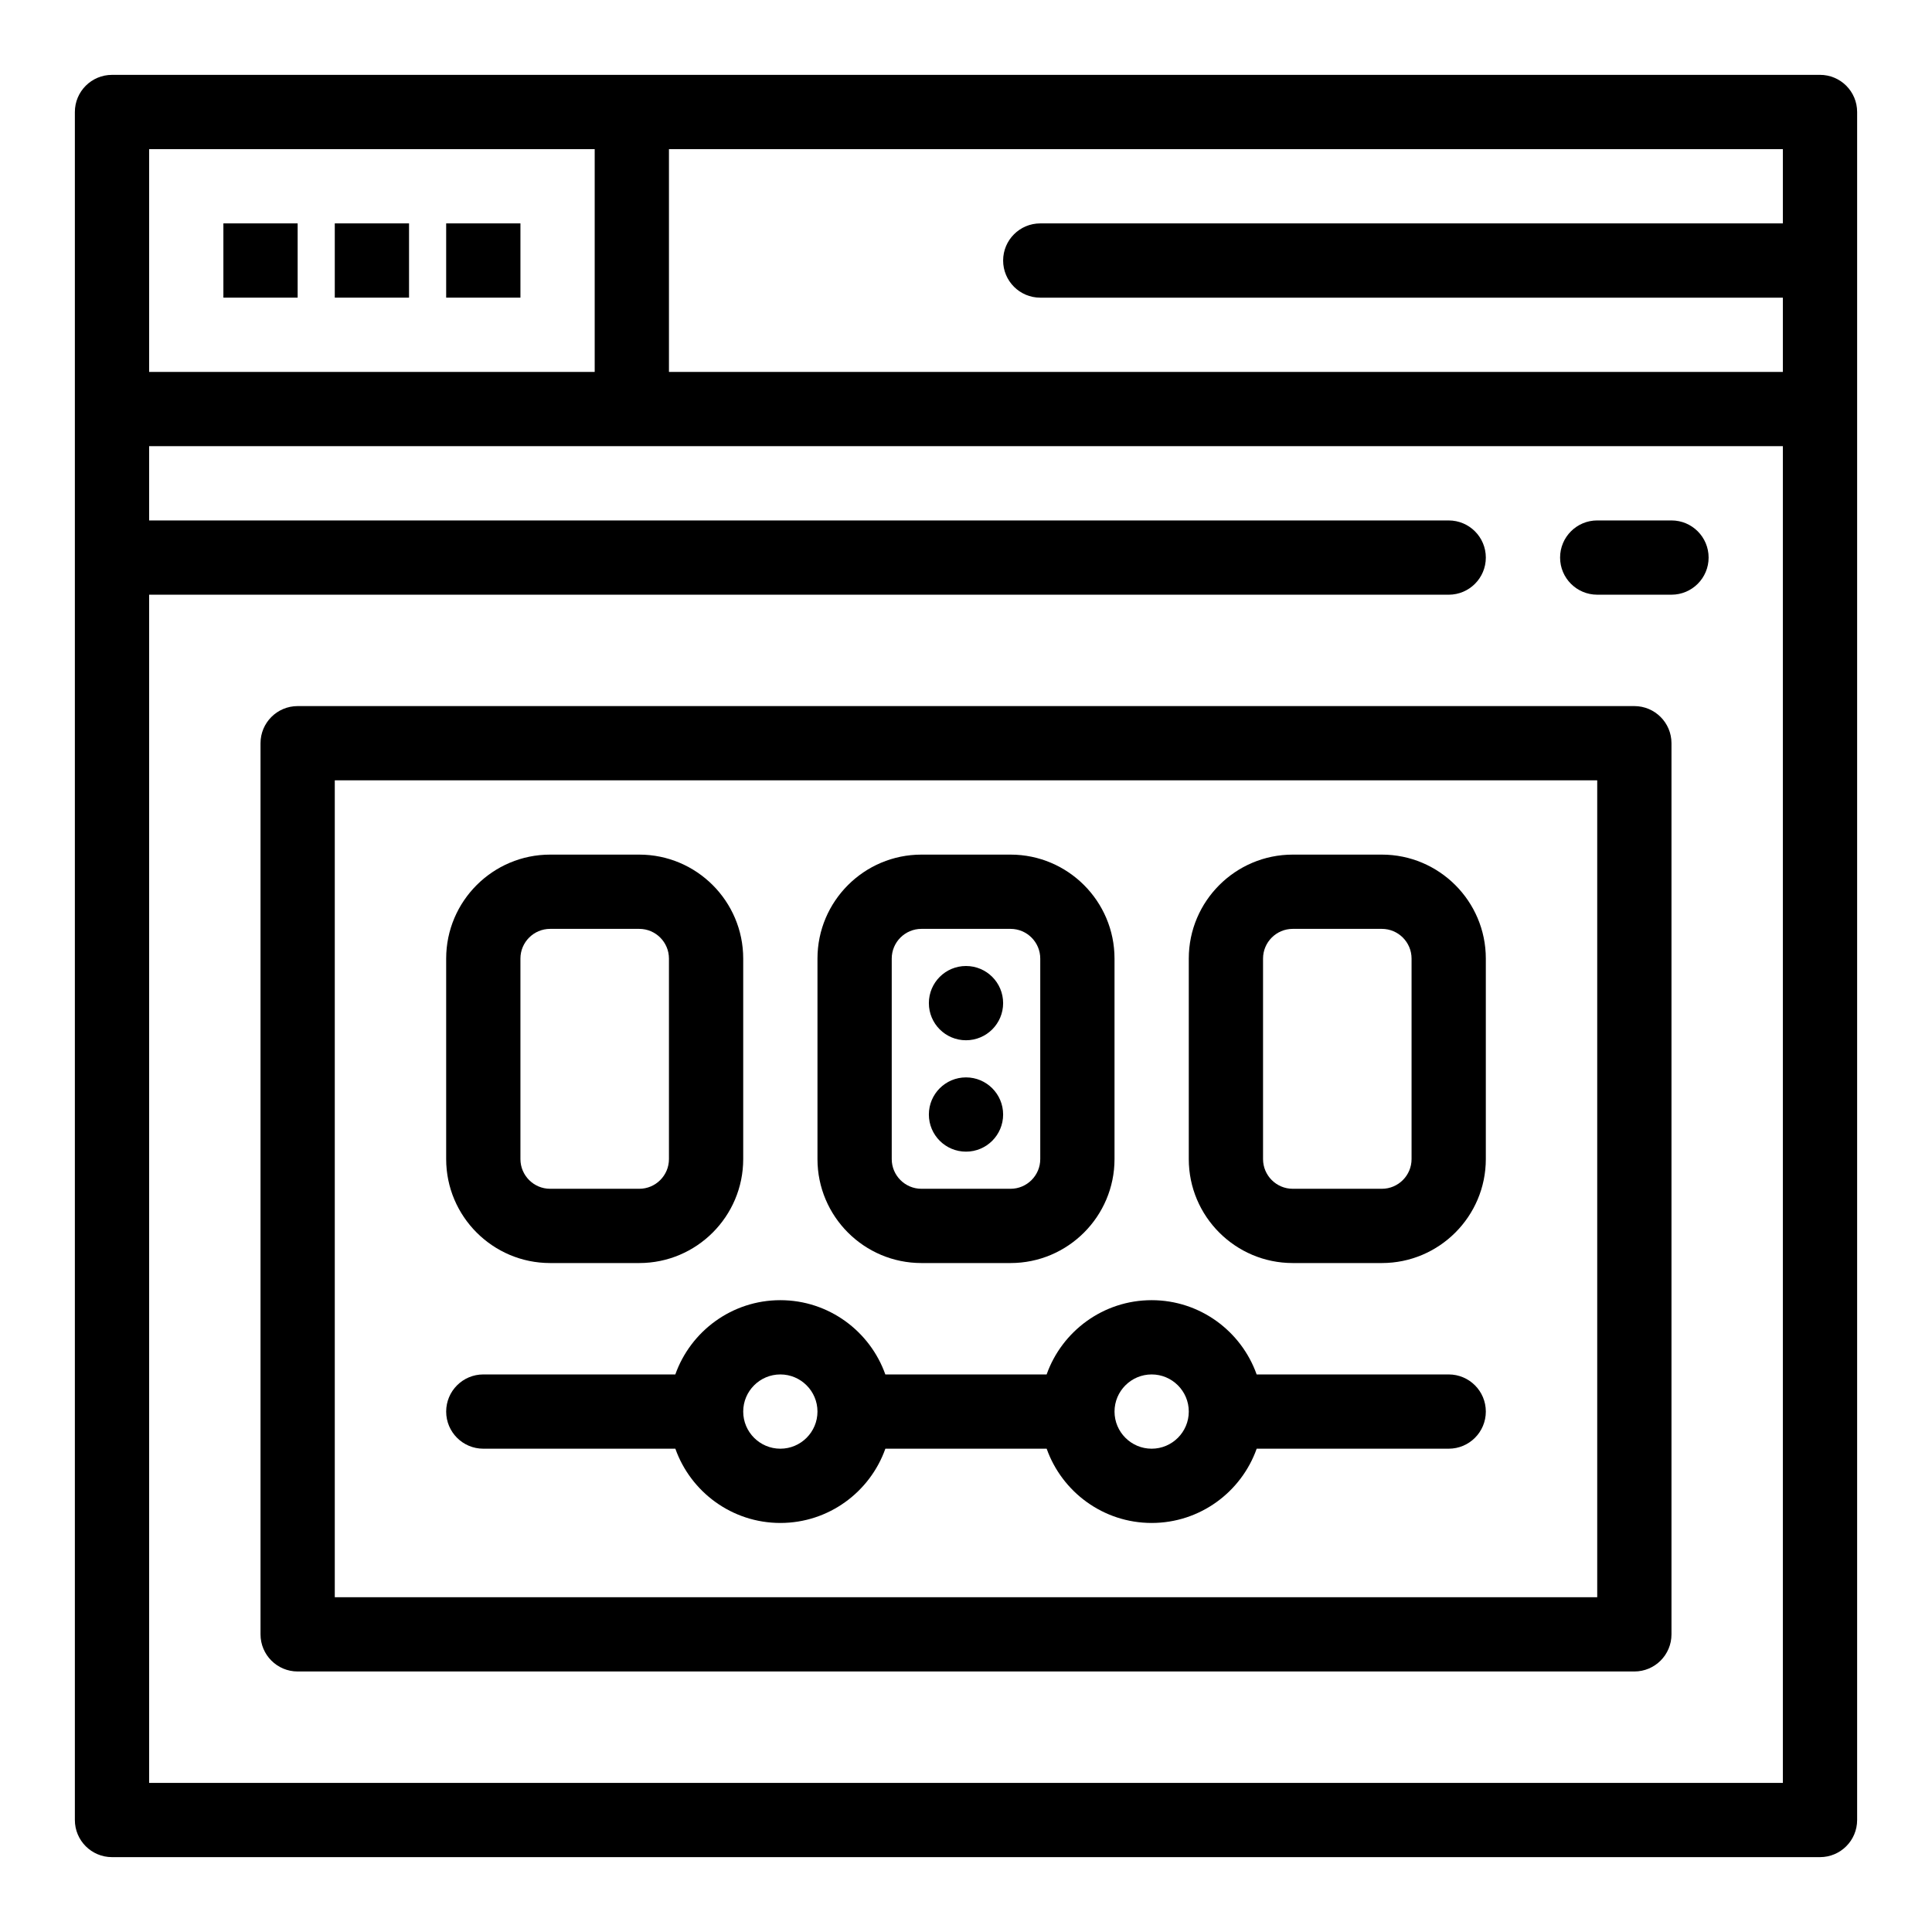 <?xml version="1.0" encoding="UTF-8"?>
<!-- Uploaded to: SVG Repo, www.svgrepo.com, Generator: SVG Repo Mixer Tools -->
<svg fill="#000000" width="800px" height="800px" version="1.1" viewBox="144 144 512 512" xmlns="http://www.w3.org/2000/svg">
 <g>
  <path d="m626.32 163.84h-452.64c-5.434 0-9.84 4.406-9.84 9.84v452.64c0 5.434 4.406 9.84 9.84 9.84h452.64c5.434 0 9.84-4.406 9.84-9.84v-452.64c0-5.438-4.406-9.844-9.84-9.844zm-9.84 39.363h-196.8c-5.434 0-9.84 4.406-9.84 9.84 0 5.434 4.406 9.84 9.84 9.84h196.8v19.68h-295.2v-59.039h295.2zm-314.88-19.68v59.039h-118.08v-59.039zm-118.08 432.96v-314.88h344.4c5.434 0 9.84-4.406 9.84-9.84 0-5.434-4.406-9.84-9.84-9.84h-344.4v-19.68h432.96v354.24z"/>
  <path d="m586.96 281.92h-19.68c-5.434 0-9.84 4.406-9.84 9.84 0 5.434 4.406 9.84 9.84 9.84h19.68c5.434 0 9.84-4.406 9.84-9.84 0-5.434-4.406-9.84-9.84-9.84z"/>
  <path d="m203.2 203.2h19.68v19.68h-19.68z"/>
  <path d="m232.72 203.2h19.68v19.68h-19.68z"/>
  <path d="m262.24 203.2h19.68v19.68h-19.68z"/>
  <path d="m409.84 409.84c0 5.434-4.406 9.84-9.84 9.84-5.438 0-9.84-4.406-9.84-9.84 0-5.438 4.402-9.84 9.84-9.84 5.434 0 9.84 4.402 9.84 9.84"/>
  <path d="m409.84 439.36c0 5.434-4.406 9.84-9.84 9.84-5.438 0-9.84-4.406-9.84-9.84s4.402-9.84 9.84-9.84c5.434 0 9.84 4.406 9.84 9.84"/>
  <path d="m577.12 331.12h-354.24c-5.434 0-9.84 4.406-9.84 9.84v236.16c0 5.434 4.406 9.84 9.84 9.84h354.24c5.434 0 9.84-4.406 9.84-9.84v-236.16c0-5.434-4.41-9.84-9.844-9.84zm-9.84 236.16h-334.56v-216.48h334.56z"/>
  <path d="m289.79 478.72h23.617c15.191 0 27.551-12.359 27.551-27.551v-53.137c0-15.191-12.359-27.551-27.551-27.551h-23.617c-15.191 0-27.551 12.359-27.551 27.551v53.137c0 15.191 12.359 27.551 27.551 27.551zm-7.871-80.688c0-4.34 3.531-7.871 7.871-7.871h23.617c4.34 0 7.871 3.531 7.871 7.871v53.137c0 4.34-3.531 7.871-7.871 7.871h-23.617c-4.34 0-7.871-3.531-7.871-7.871z"/>
  <path d="m388.19 478.72h23.617c15.191 0 27.551-12.359 27.551-27.551v-53.137c0-15.191-12.359-27.551-27.551-27.551h-23.617c-15.191 0-27.551 12.359-27.551 27.551v53.137c-0.004 15.191 12.359 27.551 27.551 27.551zm-7.871-80.688c0-4.34 3.531-7.871 7.871-7.871h23.617c4.34 0 7.871 3.531 7.871 7.871v53.137c0 4.34-3.531 7.871-7.871 7.871h-23.617c-4.34 0-7.871-3.531-7.871-7.871z"/>
  <path d="m486.59 478.72h23.617c15.191 0 27.551-12.359 27.551-27.551v-53.137c0-15.191-12.359-27.551-27.551-27.551h-23.617c-15.191 0-27.551 12.359-27.551 27.551v53.137c0 15.191 12.359 27.551 27.551 27.551zm-7.871-80.688c0-4.34 3.531-7.871 7.871-7.871h23.617c4.34 0 7.871 3.531 7.871 7.871v53.137c0 4.34-3.531 7.871-7.871 7.871h-23.617c-4.34 0-7.871-3.531-7.871-7.871z"/>
  <path d="m272.08 527.92h50.895c4.062 11.453 15 19.68 27.828 19.68s23.766-8.227 27.828-19.68h42.746c4.062 11.453 15 19.68 27.828 19.68s23.766-8.227 27.828-19.68h50.887c5.434 0 9.84-4.406 9.84-9.84s-4.406-9.84-9.84-9.84h-50.895c-4.062-11.453-15-19.68-27.828-19.68-12.828 0-23.766 8.227-27.828 19.68h-42.746c-4.062-11.453-15-19.68-27.828-19.68s-23.766 8.227-27.828 19.68h-50.887c-5.434 0-9.84 4.406-9.84 9.84s4.406 9.84 9.84 9.84zm177.12-19.68c5.426 0 9.84 4.414 9.84 9.84s-4.414 9.84-9.84 9.84-9.84-4.414-9.84-9.84 4.414-9.84 9.84-9.84zm-98.402 0c5.426 0 9.84 4.414 9.84 9.84s-4.414 9.84-9.84 9.84-9.84-4.414-9.84-9.84 4.414-9.84 9.84-9.84z"/>
 </g>
</svg>